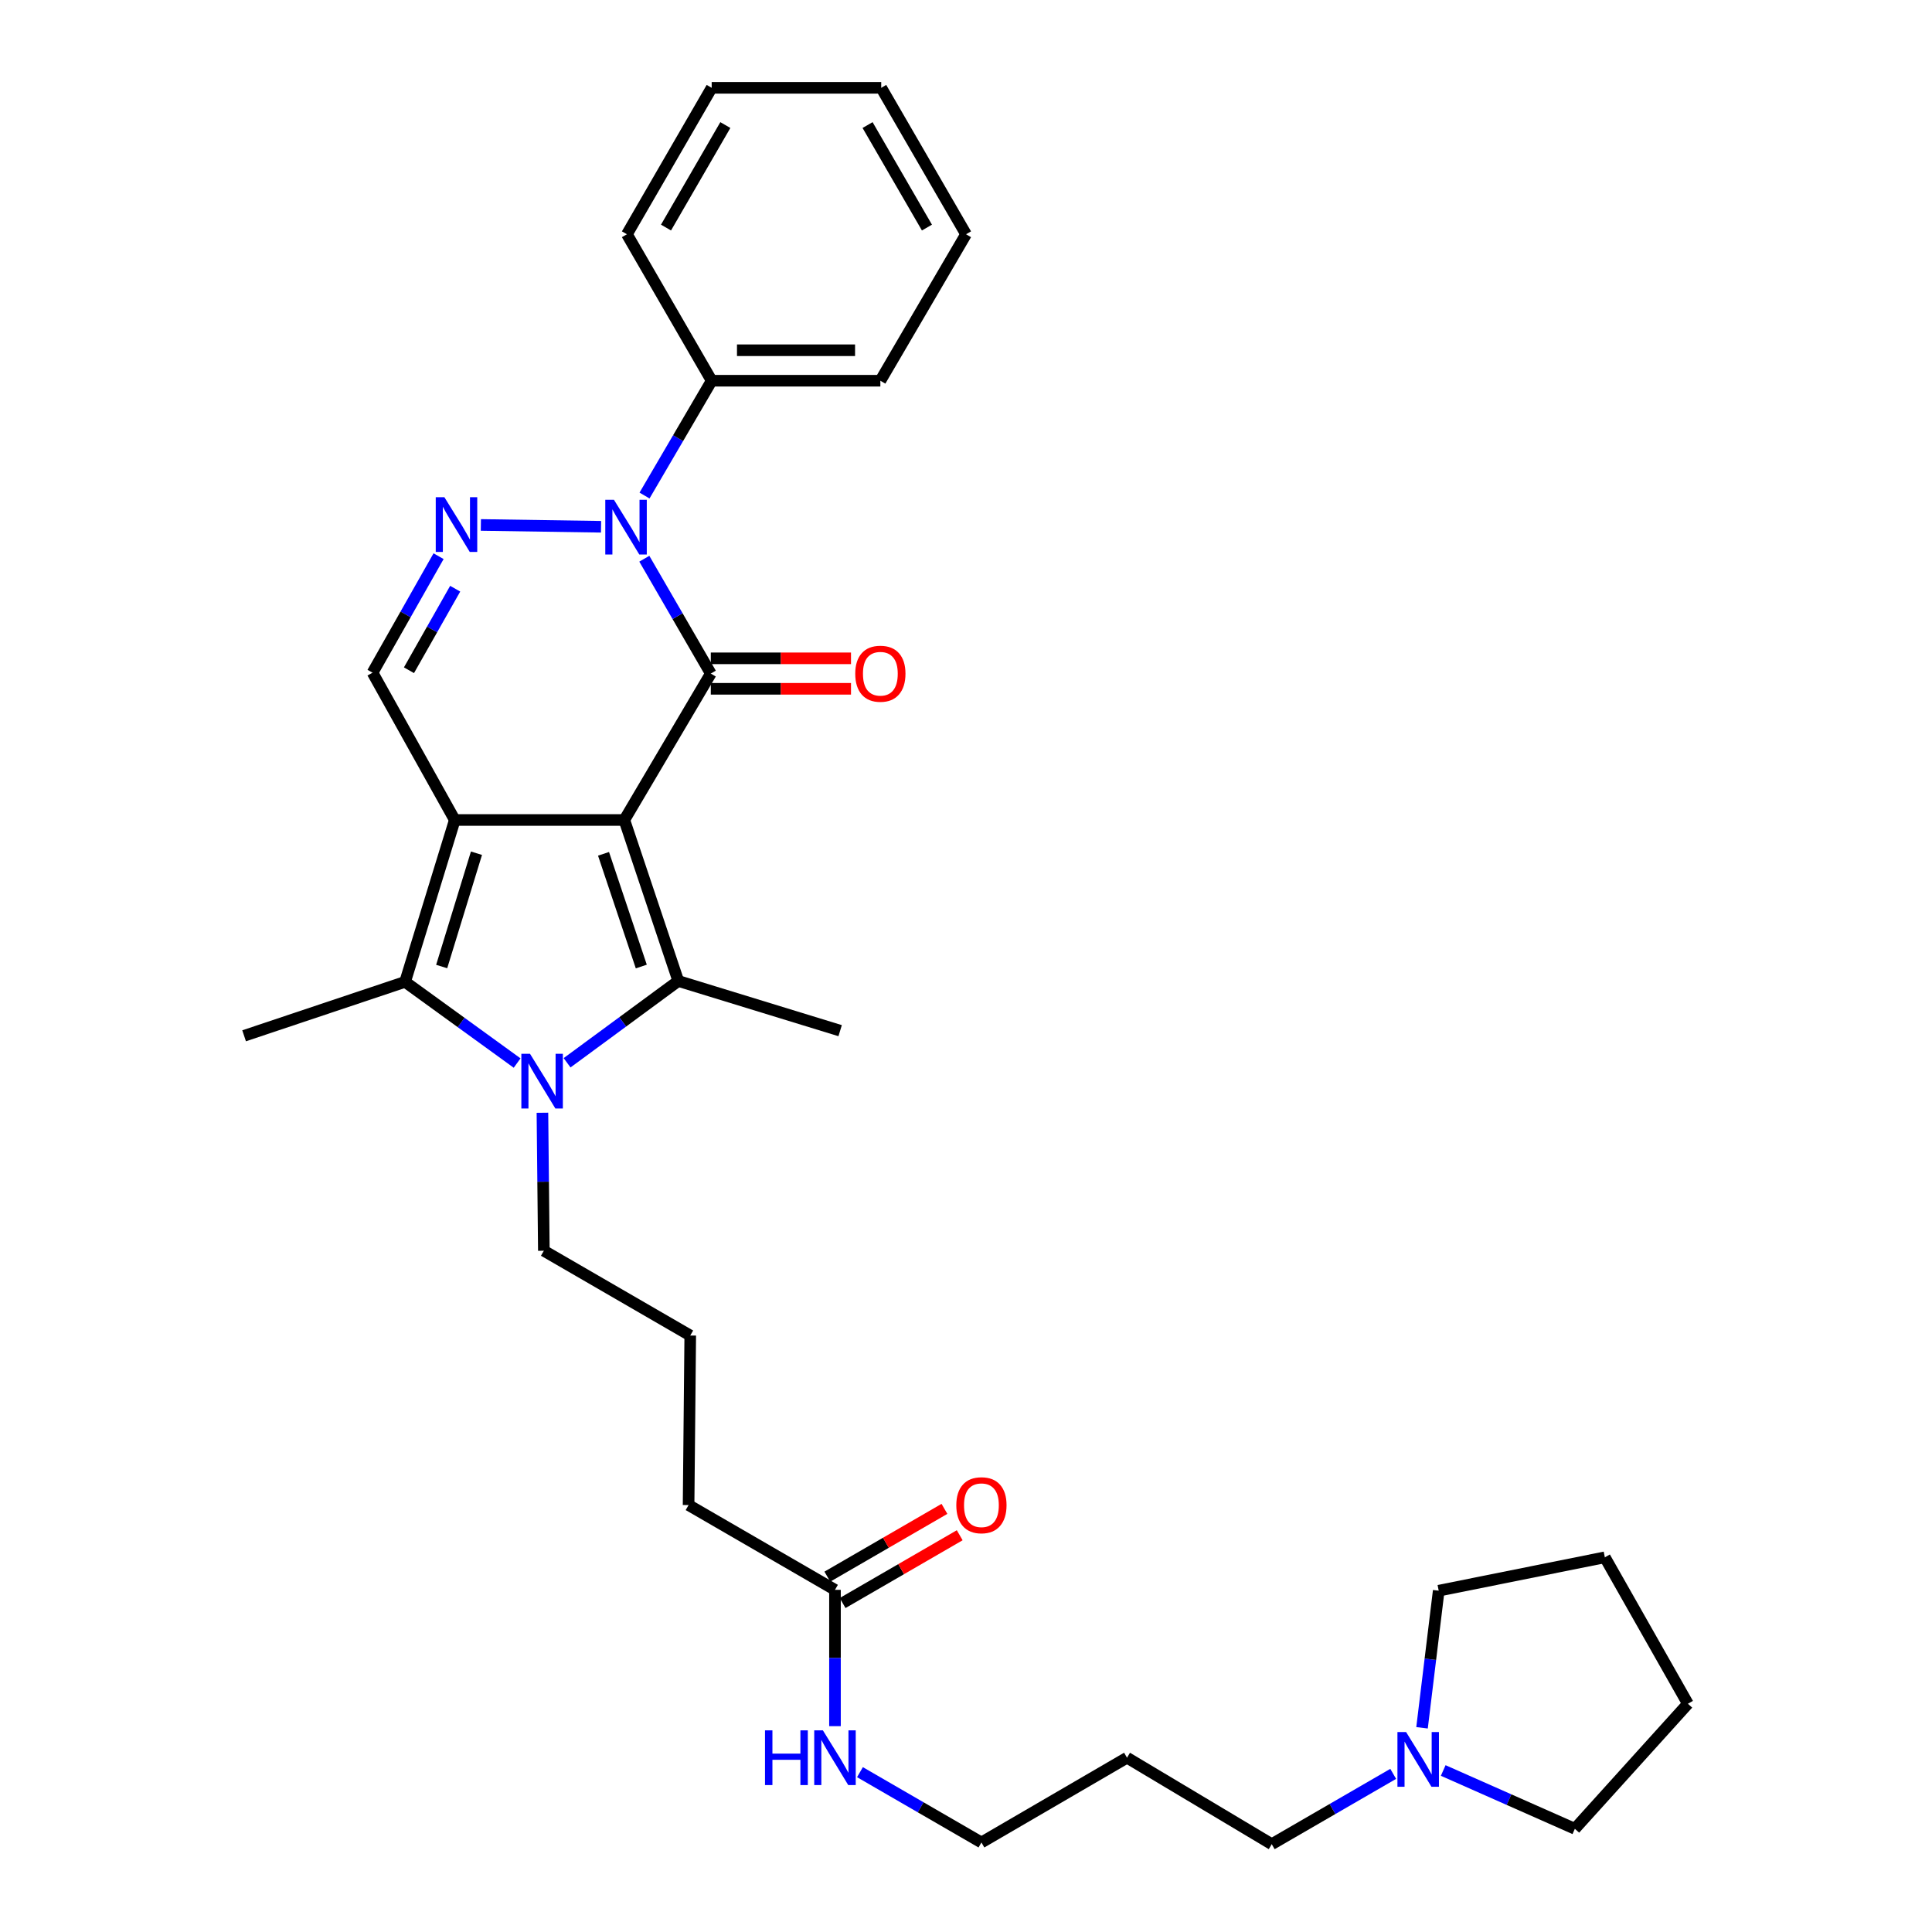<?xml version='1.0' encoding='iso-8859-1'?>
<svg version='1.1' baseProfile='full'
              xmlns='http://www.w3.org/2000/svg'
                      xmlns:rdkit='http://www.rdkit.org/xml'
                      xmlns:xlink='http://www.w3.org/1999/xlink'
                  xml:space='preserve'
width='1000px' height='1000px' viewBox='0 0 1000 1000'>
<!-- END OF HEADER -->
<rect style='opacity:1.0;fill:#FFFFFF;stroke:none' width='1000' height='1000' x='0' y='0'> </rect>
<path class='bond-0' d='M 323.151,424.428 L 235.397,424.428' style='fill:none;fill-rule:evenodd;stroke:#000000;stroke-width:6px;stroke-linecap:butt;stroke-linejoin:miter;stroke-opacity:1' />
<path class='bond-1' d='M 323.151,424.428 L 367.909,348.637' style='fill:none;fill-rule:evenodd;stroke:#000000;stroke-width:6px;stroke-linecap:butt;stroke-linejoin:miter;stroke-opacity:1' />
<path class='bond-2' d='M 323.151,424.428 L 351.082,507.756' style='fill:none;fill-rule:evenodd;stroke:#000000;stroke-width:6px;stroke-linecap:butt;stroke-linejoin:miter;stroke-opacity:1' />
<path class='bond-2' d='M 312.383,441.941 L 331.935,500.27' style='fill:none;fill-rule:evenodd;stroke:#000000;stroke-width:6px;stroke-linecap:butt;stroke-linejoin:miter;stroke-opacity:1' />
<path class='bond-5' d='M 235.397,424.428 L 209.675,508.212' style='fill:none;fill-rule:evenodd;stroke:#000000;stroke-width:6px;stroke-linecap:butt;stroke-linejoin:miter;stroke-opacity:1' />
<path class='bond-5' d='M 246.619,441.625 L 228.613,500.274' style='fill:none;fill-rule:evenodd;stroke:#000000;stroke-width:6px;stroke-linecap:butt;stroke-linejoin:miter;stroke-opacity:1' />
<path class='bond-7' d='M 235.397,424.428 L 192.83,348.181' style='fill:none;fill-rule:evenodd;stroke:#000000;stroke-width:6px;stroke-linecap:butt;stroke-linejoin:miter;stroke-opacity:1' />
<path class='bond-4' d='M 367.909,348.637 L 350.705,318.916' style='fill:none;fill-rule:evenodd;stroke:#000000;stroke-width:6px;stroke-linecap:butt;stroke-linejoin:miter;stroke-opacity:1' />
<path class='bond-4' d='M 350.705,318.916 L 333.5,289.195' style='fill:none;fill-rule:evenodd;stroke:#0000FF;stroke-width:6px;stroke-linecap:butt;stroke-linejoin:miter;stroke-opacity:1' />
<path class='bond-8' d='M 367.909,356.524 L 404.193,356.524' style='fill:none;fill-rule:evenodd;stroke:#000000;stroke-width:6px;stroke-linecap:butt;stroke-linejoin:miter;stroke-opacity:1' />
<path class='bond-8' d='M 404.193,356.524 L 440.478,356.524' style='fill:none;fill-rule:evenodd;stroke:#FF0000;stroke-width:6px;stroke-linecap:butt;stroke-linejoin:miter;stroke-opacity:1' />
<path class='bond-8' d='M 367.909,340.749 L 404.193,340.749' style='fill:none;fill-rule:evenodd;stroke:#000000;stroke-width:6px;stroke-linecap:butt;stroke-linejoin:miter;stroke-opacity:1' />
<path class='bond-8' d='M 404.193,340.749 L 440.478,340.749' style='fill:none;fill-rule:evenodd;stroke:#FF0000;stroke-width:6px;stroke-linecap:butt;stroke-linejoin:miter;stroke-opacity:1' />
<path class='bond-3' d='M 351.082,507.756 L 322.301,528.926' style='fill:none;fill-rule:evenodd;stroke:#000000;stroke-width:6px;stroke-linecap:butt;stroke-linejoin:miter;stroke-opacity:1' />
<path class='bond-3' d='M 322.301,528.926 L 293.521,550.095' style='fill:none;fill-rule:evenodd;stroke:#0000FF;stroke-width:6px;stroke-linecap:butt;stroke-linejoin:miter;stroke-opacity:1' />
<path class='bond-15' d='M 351.082,507.756 L 434.857,533.47' style='fill:none;fill-rule:evenodd;stroke:#000000;stroke-width:6px;stroke-linecap:butt;stroke-linejoin:miter;stroke-opacity:1' />
<path class='bond-13' d='M 280.761,575.959 L 281.128,611.672' style='fill:none;fill-rule:evenodd;stroke:#0000FF;stroke-width:6px;stroke-linecap:butt;stroke-linejoin:miter;stroke-opacity:1' />
<path class='bond-13' d='M 281.128,611.672 L 281.496,647.384' style='fill:none;fill-rule:evenodd;stroke:#000000;stroke-width:6px;stroke-linecap:butt;stroke-linejoin:miter;stroke-opacity:1' />
<path class='bond-32' d='M 267.663,550.234 L 238.669,529.223' style='fill:none;fill-rule:evenodd;stroke:#0000FF;stroke-width:6px;stroke-linecap:butt;stroke-linejoin:miter;stroke-opacity:1' />
<path class='bond-32' d='M 238.669,529.223 L 209.675,508.212' style='fill:none;fill-rule:evenodd;stroke:#000000;stroke-width:6px;stroke-linecap:butt;stroke-linejoin:miter;stroke-opacity:1' />
<path class='bond-6' d='M 311.102,272.651 L 248.893,271.712' style='fill:none;fill-rule:evenodd;stroke:#0000FF;stroke-width:6px;stroke-linecap:butt;stroke-linejoin:miter;stroke-opacity:1' />
<path class='bond-10' d='M 333.603,256.491 L 350.984,226.777' style='fill:none;fill-rule:evenodd;stroke:#0000FF;stroke-width:6px;stroke-linecap:butt;stroke-linejoin:miter;stroke-opacity:1' />
<path class='bond-10' d='M 350.984,226.777 L 368.365,197.063' style='fill:none;fill-rule:evenodd;stroke:#000000;stroke-width:6px;stroke-linecap:butt;stroke-linejoin:miter;stroke-opacity:1' />
<path class='bond-16' d='M 209.675,508.212 L 126.346,536.125' style='fill:none;fill-rule:evenodd;stroke:#000000;stroke-width:6px;stroke-linecap:butt;stroke-linejoin:miter;stroke-opacity:1' />
<path class='bond-31' d='M 227.007,287.885 L 209.919,318.033' style='fill:none;fill-rule:evenodd;stroke:#0000FF;stroke-width:6px;stroke-linecap:butt;stroke-linejoin:miter;stroke-opacity:1' />
<path class='bond-31' d='M 209.919,318.033 L 192.83,348.181' style='fill:none;fill-rule:evenodd;stroke:#000000;stroke-width:6px;stroke-linecap:butt;stroke-linejoin:miter;stroke-opacity:1' />
<path class='bond-31' d='M 235.605,304.709 L 223.643,325.812' style='fill:none;fill-rule:evenodd;stroke:#0000FF;stroke-width:6px;stroke-linecap:butt;stroke-linejoin:miter;stroke-opacity:1' />
<path class='bond-31' d='M 223.643,325.812 L 211.681,346.916' style='fill:none;fill-rule:evenodd;stroke:#000000;stroke-width:6px;stroke-linecap:butt;stroke-linejoin:miter;stroke-opacity:1' />
<path class='bond-9' d='M 721.122,918.149 L 689.687,936.347' style='fill:none;fill-rule:evenodd;stroke:#0000FF;stroke-width:6px;stroke-linecap:butt;stroke-linejoin:miter;stroke-opacity:1' />
<path class='bond-9' d='M 689.687,936.347 L 658.252,954.545' style='fill:none;fill-rule:evenodd;stroke:#000000;stroke-width:6px;stroke-linecap:butt;stroke-linejoin:miter;stroke-opacity:1' />
<path class='bond-21' d='M 747.009,916.403 L 781.077,931.491' style='fill:none;fill-rule:evenodd;stroke:#0000FF;stroke-width:6px;stroke-linecap:butt;stroke-linejoin:miter;stroke-opacity:1' />
<path class='bond-21' d='M 781.077,931.491 L 815.145,946.579' style='fill:none;fill-rule:evenodd;stroke:#000000;stroke-width:6px;stroke-linecap:butt;stroke-linejoin:miter;stroke-opacity:1' />
<path class='bond-22' d='M 736.042,894.305 L 740.358,858.822' style='fill:none;fill-rule:evenodd;stroke:#0000FF;stroke-width:6px;stroke-linecap:butt;stroke-linejoin:miter;stroke-opacity:1' />
<path class='bond-22' d='M 740.358,858.822 L 744.674,823.339' style='fill:none;fill-rule:evenodd;stroke:#000000;stroke-width:6px;stroke-linecap:butt;stroke-linejoin:miter;stroke-opacity:1' />
<path class='bond-24' d='M 368.365,197.063 L 455.672,197.063' style='fill:none;fill-rule:evenodd;stroke:#000000;stroke-width:6px;stroke-linecap:butt;stroke-linejoin:miter;stroke-opacity:1' />
<path class='bond-24' d='M 381.461,181.288 L 442.576,181.288' style='fill:none;fill-rule:evenodd;stroke:#000000;stroke-width:6px;stroke-linecap:butt;stroke-linejoin:miter;stroke-opacity:1' />
<path class='bond-25' d='M 368.365,197.063 L 324.492,121.254' style='fill:none;fill-rule:evenodd;stroke:#000000;stroke-width:6px;stroke-linecap:butt;stroke-linejoin:miter;stroke-opacity:1' />
<path class='bond-11' d='M 432.184,822.901 L 356.41,779.02' style='fill:none;fill-rule:evenodd;stroke:#000000;stroke-width:6px;stroke-linecap:butt;stroke-linejoin:miter;stroke-opacity:1' />
<path class='bond-12' d='M 436.136,829.727 L 466.441,812.184' style='fill:none;fill-rule:evenodd;stroke:#000000;stroke-width:6px;stroke-linecap:butt;stroke-linejoin:miter;stroke-opacity:1' />
<path class='bond-12' d='M 466.441,812.184 L 496.746,794.64' style='fill:none;fill-rule:evenodd;stroke:#FF0000;stroke-width:6px;stroke-linecap:butt;stroke-linejoin:miter;stroke-opacity:1' />
<path class='bond-12' d='M 428.232,816.075 L 458.537,798.531' style='fill:none;fill-rule:evenodd;stroke:#000000;stroke-width:6px;stroke-linecap:butt;stroke-linejoin:miter;stroke-opacity:1' />
<path class='bond-12' d='M 458.537,798.531 L 488.843,780.987' style='fill:none;fill-rule:evenodd;stroke:#FF0000;stroke-width:6px;stroke-linecap:butt;stroke-linejoin:miter;stroke-opacity:1' />
<path class='bond-14' d='M 432.184,822.901 L 432.184,858.178' style='fill:none;fill-rule:evenodd;stroke:#000000;stroke-width:6px;stroke-linecap:butt;stroke-linejoin:miter;stroke-opacity:1' />
<path class='bond-14' d='M 432.184,858.178 L 432.184,893.455' style='fill:none;fill-rule:evenodd;stroke:#0000FF;stroke-width:6px;stroke-linecap:butt;stroke-linejoin:miter;stroke-opacity:1' />
<path class='bond-19' d='M 281.496,647.384 L 357.269,691.266' style='fill:none;fill-rule:evenodd;stroke:#000000;stroke-width:6px;stroke-linecap:butt;stroke-linejoin:miter;stroke-opacity:1' />
<path class='bond-23' d='M 445.114,917.271 L 476.549,935.466' style='fill:none;fill-rule:evenodd;stroke:#0000FF;stroke-width:6px;stroke-linecap:butt;stroke-linejoin:miter;stroke-opacity:1' />
<path class='bond-23' d='M 476.549,935.466 L 507.984,953.66' style='fill:none;fill-rule:evenodd;stroke:#000000;stroke-width:6px;stroke-linecap:butt;stroke-linejoin:miter;stroke-opacity:1' />
<path class='bond-17' d='M 658.252,954.545 L 583.337,909.788' style='fill:none;fill-rule:evenodd;stroke:#000000;stroke-width:6px;stroke-linecap:butt;stroke-linejoin:miter;stroke-opacity:1' />
<path class='bond-18' d='M 583.337,909.788 L 507.984,953.66' style='fill:none;fill-rule:evenodd;stroke:#000000;stroke-width:6px;stroke-linecap:butt;stroke-linejoin:miter;stroke-opacity:1' />
<path class='bond-20' d='M 357.269,691.266 L 356.41,779.02' style='fill:none;fill-rule:evenodd;stroke:#000000;stroke-width:6px;stroke-linecap:butt;stroke-linejoin:miter;stroke-opacity:1' />
<path class='bond-27' d='M 815.145,946.579 L 873.654,881.857' style='fill:none;fill-rule:evenodd;stroke:#000000;stroke-width:6px;stroke-linecap:butt;stroke-linejoin:miter;stroke-opacity:1' />
<path class='bond-26' d='M 744.674,823.339 L 830.666,806.066' style='fill:none;fill-rule:evenodd;stroke:#000000;stroke-width:6px;stroke-linecap:butt;stroke-linejoin:miter;stroke-opacity:1' />
<path class='bond-29' d='M 455.672,197.063 L 500.018,121.254' style='fill:none;fill-rule:evenodd;stroke:#000000;stroke-width:6px;stroke-linecap:butt;stroke-linejoin:miter;stroke-opacity:1' />
<path class='bond-28' d='M 324.492,121.254 L 368.365,45.455' style='fill:none;fill-rule:evenodd;stroke:#000000;stroke-width:6px;stroke-linecap:butt;stroke-linejoin:miter;stroke-opacity:1' />
<path class='bond-28' d='M 344.726,117.787 L 375.437,64.727' style='fill:none;fill-rule:evenodd;stroke:#000000;stroke-width:6px;stroke-linecap:butt;stroke-linejoin:miter;stroke-opacity:1' />
<path class='bond-34' d='M 830.666,806.066 L 873.654,881.857' style='fill:none;fill-rule:evenodd;stroke:#000000;stroke-width:6px;stroke-linecap:butt;stroke-linejoin:miter;stroke-opacity:1' />
<path class='bond-30' d='M 368.365,45.455 L 456.119,45.455' style='fill:none;fill-rule:evenodd;stroke:#000000;stroke-width:6px;stroke-linecap:butt;stroke-linejoin:miter;stroke-opacity:1' />
<path class='bond-33' d='M 500.018,121.254 L 456.119,45.455' style='fill:none;fill-rule:evenodd;stroke:#000000;stroke-width:6px;stroke-linecap:butt;stroke-linejoin:miter;stroke-opacity:1' />
<path class='bond-33' d='M 479.782,117.79 L 449.052,64.731' style='fill:none;fill-rule:evenodd;stroke:#000000;stroke-width:6px;stroke-linecap:butt;stroke-linejoin:miter;stroke-opacity:1' />
<path  class='atom-4' d='M 274.333 545.444
L 283.613 560.444
Q 284.533 561.924, 286.013 564.604
Q 287.493 567.284, 287.573 567.444
L 287.573 545.444
L 291.333 545.444
L 291.333 573.764
L 287.453 573.764
L 277.493 557.364
Q 276.333 555.444, 275.093 553.244
Q 273.893 551.044, 273.533 550.364
L 273.533 573.764
L 269.853 573.764
L 269.853 545.444
L 274.333 545.444
' fill='#0000FF'/>
<path  class='atom-5' d='M 317.776 258.686
L 327.056 273.686
Q 327.976 275.166, 329.456 277.846
Q 330.936 280.526, 331.016 280.686
L 331.016 258.686
L 334.776 258.686
L 334.776 287.006
L 330.896 287.006
L 320.936 270.606
Q 319.776 268.686, 318.536 266.486
Q 317.336 264.286, 316.976 263.606
L 316.976 287.006
L 313.296 287.006
L 313.296 258.686
L 317.776 258.686
' fill='#0000FF'/>
<path  class='atom-7' d='M 230.022 257.362
L 239.302 272.362
Q 240.222 273.842, 241.702 276.522
Q 243.182 279.202, 243.262 279.362
L 243.262 257.362
L 247.022 257.362
L 247.022 285.682
L 243.142 285.682
L 233.182 269.282
Q 232.022 267.362, 230.782 265.162
Q 229.582 262.962, 229.222 262.282
L 229.222 285.682
L 225.542 285.682
L 225.542 257.362
L 230.022 257.362
' fill='#0000FF'/>
<path  class='atom-9' d='M 442.672 348.717
Q 442.672 341.917, 446.032 338.117
Q 449.392 334.317, 455.672 334.317
Q 461.952 334.317, 465.312 338.117
Q 468.672 341.917, 468.672 348.717
Q 468.672 355.597, 465.272 359.517
Q 461.872 363.397, 455.672 363.397
Q 449.432 363.397, 446.032 359.517
Q 442.672 355.637, 442.672 348.717
M 455.672 360.197
Q 459.992 360.197, 462.312 357.317
Q 464.672 354.397, 464.672 348.717
Q 464.672 343.157, 462.312 340.357
Q 459.992 337.517, 455.672 337.517
Q 451.352 337.517, 448.992 340.317
Q 446.672 343.117, 446.672 348.717
Q 446.672 354.437, 448.992 357.317
Q 451.352 360.197, 455.672 360.197
' fill='#FF0000'/>
<path  class='atom-10' d='M 727.792 896.504
L 737.072 911.504
Q 737.992 912.984, 739.472 915.664
Q 740.952 918.344, 741.032 918.504
L 741.032 896.504
L 744.792 896.504
L 744.792 924.824
L 740.912 924.824
L 730.952 908.424
Q 729.792 906.504, 728.552 904.304
Q 727.352 902.104, 726.992 901.424
L 726.992 924.824
L 723.312 924.824
L 723.312 896.504
L 727.792 896.504
' fill='#0000FF'/>
<path  class='atom-13' d='M 494.984 779.1
Q 494.984 772.3, 498.344 768.5
Q 501.704 764.7, 507.984 764.7
Q 514.264 764.7, 517.624 768.5
Q 520.984 772.3, 520.984 779.1
Q 520.984 785.98, 517.584 789.9
Q 514.184 793.78, 507.984 793.78
Q 501.744 793.78, 498.344 789.9
Q 494.984 786.02, 494.984 779.1
M 507.984 790.58
Q 512.304 790.58, 514.624 787.7
Q 516.984 784.78, 516.984 779.1
Q 516.984 773.54, 514.624 770.74
Q 512.304 767.9, 507.984 767.9
Q 503.664 767.9, 501.304 770.7
Q 498.984 773.5, 498.984 779.1
Q 498.984 784.82, 501.304 787.7
Q 503.664 790.58, 507.984 790.58
' fill='#FF0000'/>
<path  class='atom-15' d='M 395.964 895.628
L 399.804 895.628
L 399.804 907.668
L 414.284 907.668
L 414.284 895.628
L 418.124 895.628
L 418.124 923.948
L 414.284 923.948
L 414.284 910.868
L 399.804 910.868
L 399.804 923.948
L 395.964 923.948
L 395.964 895.628
' fill='#0000FF'/>
<path  class='atom-15' d='M 425.924 895.628
L 435.204 910.628
Q 436.124 912.108, 437.604 914.788
Q 439.084 917.468, 439.164 917.628
L 439.164 895.628
L 442.924 895.628
L 442.924 923.948
L 439.044 923.948
L 429.084 907.548
Q 427.924 905.628, 426.684 903.428
Q 425.484 901.228, 425.124 900.548
L 425.124 923.948
L 421.444 923.948
L 421.444 895.628
L 425.924 895.628
' fill='#0000FF'/>
</svg>
